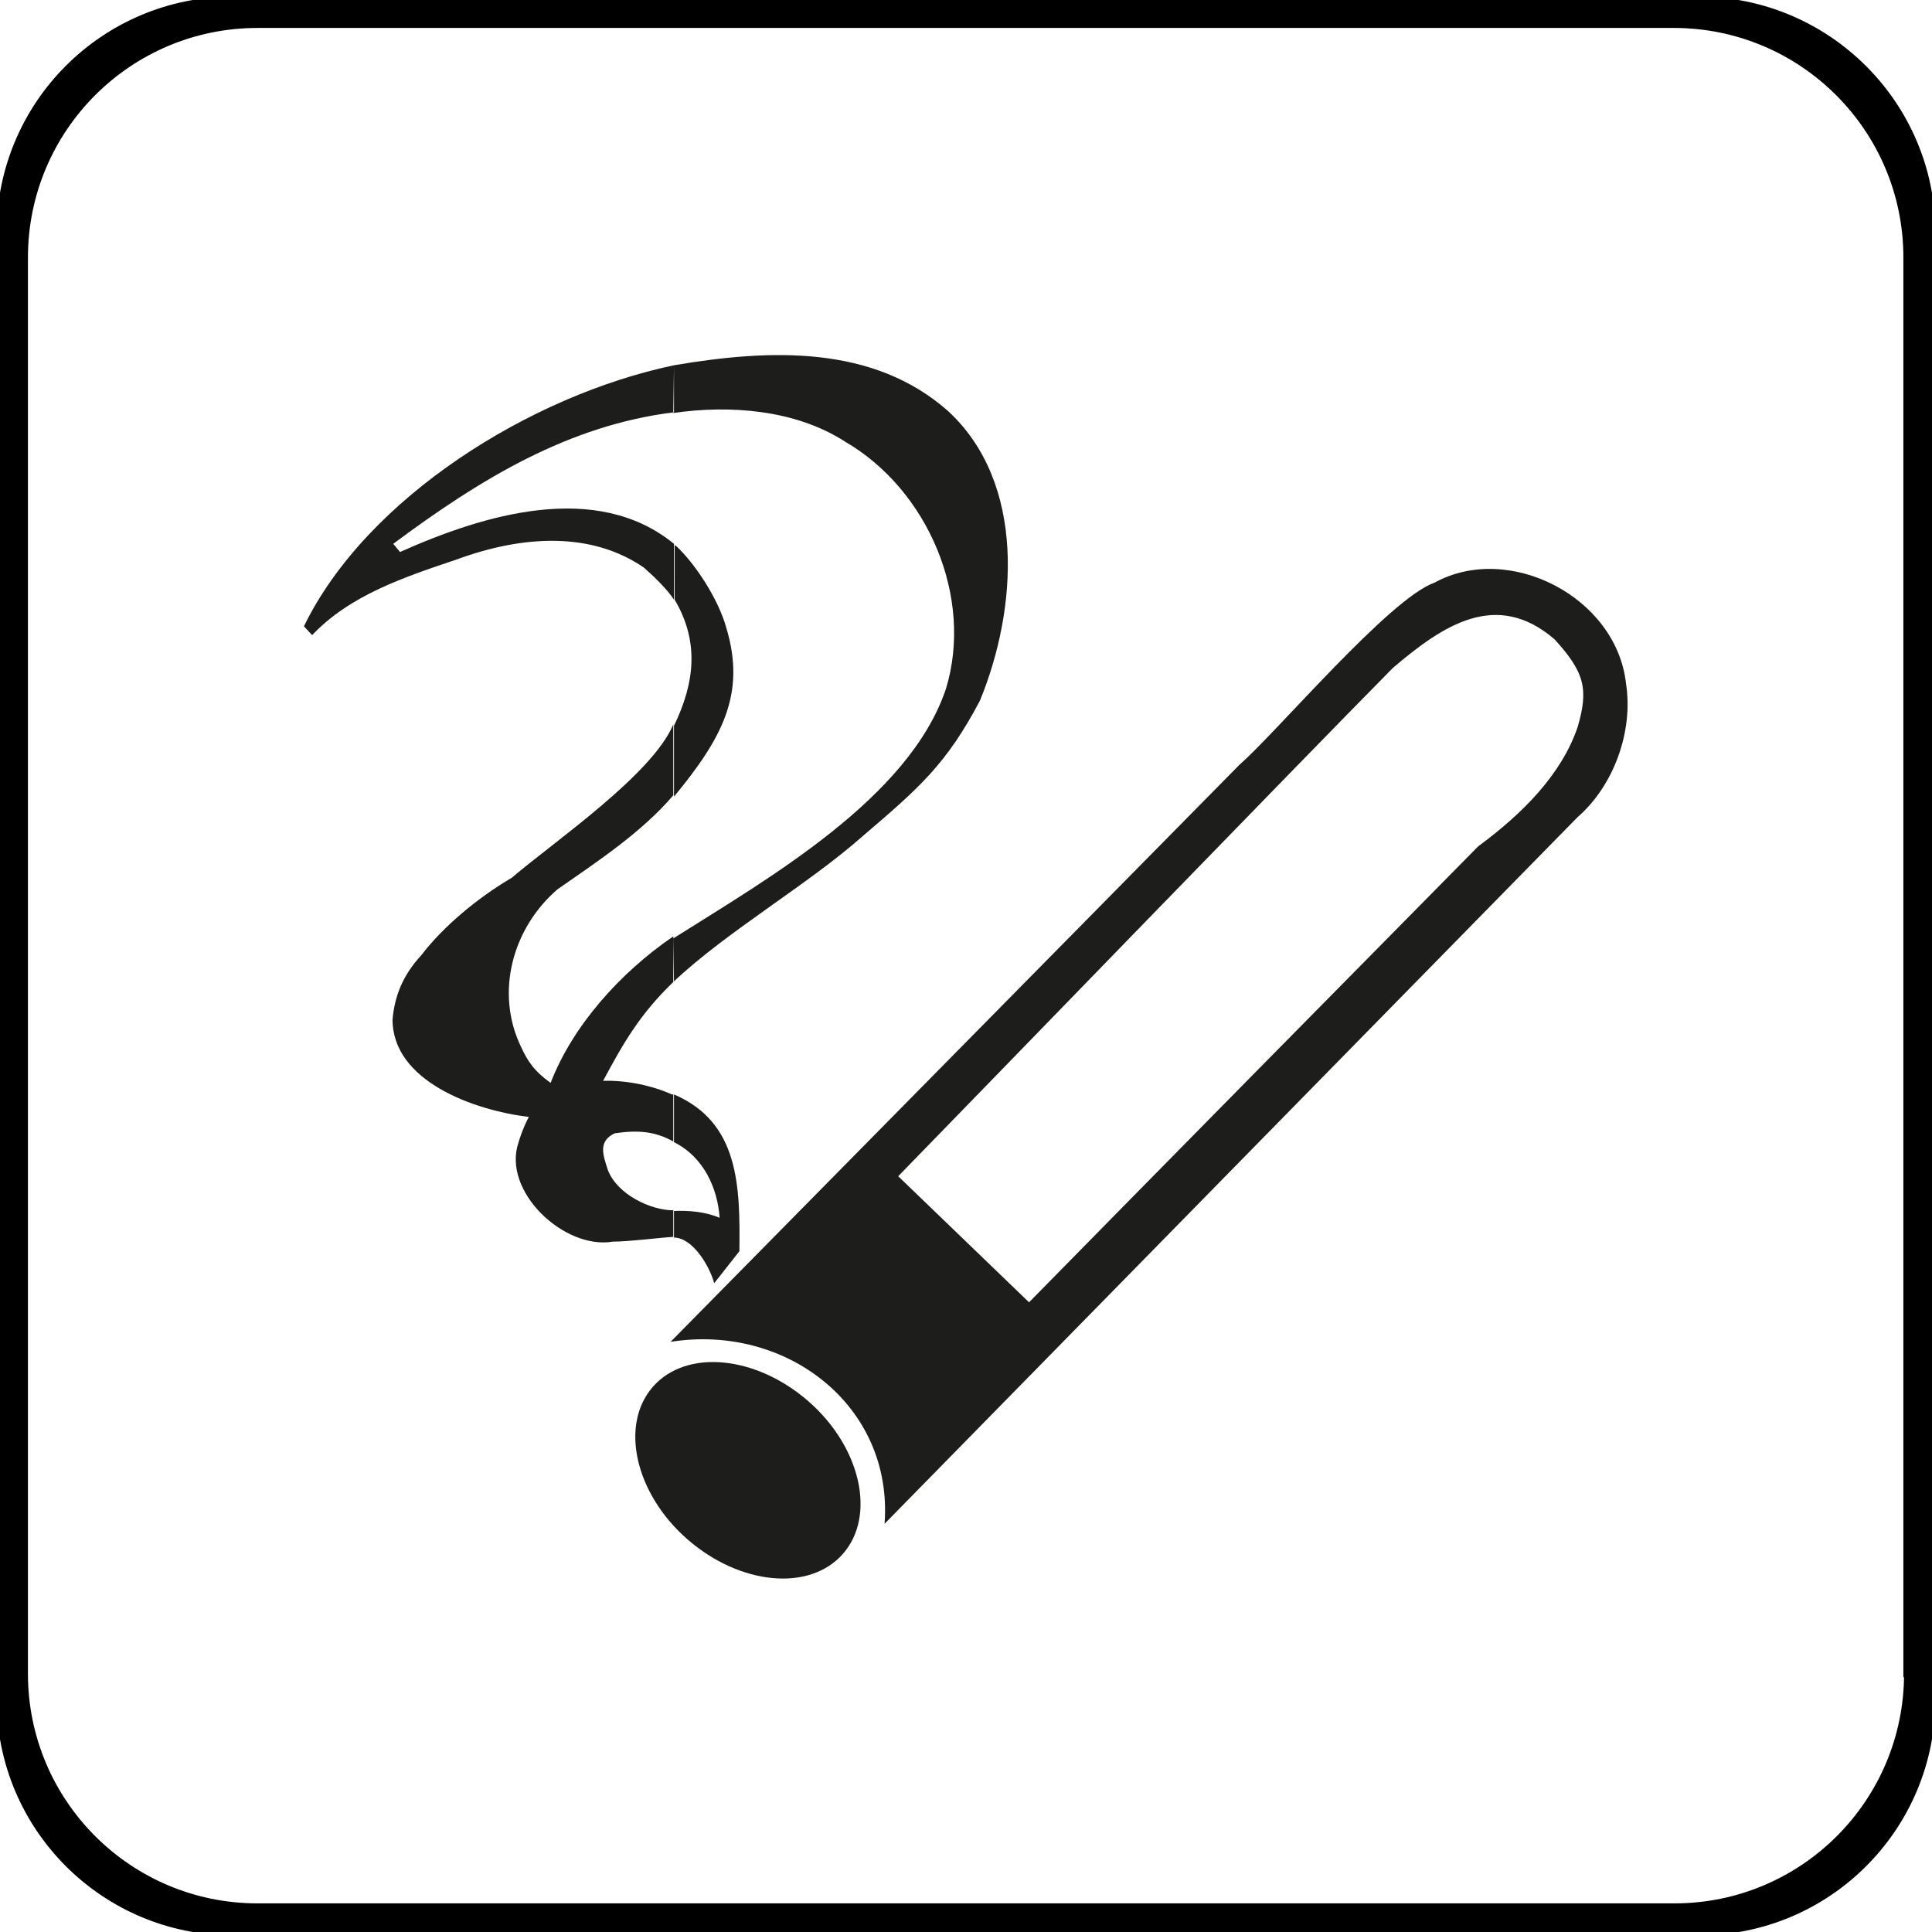 <?xml version="1.0" encoding="utf-8"?>
<!-- Generator: Adobe Illustrator 27.7.0, SVG Export Plug-In . SVG Version: 6.00 Build 0)  -->
<!DOCTYPE svg PUBLIC "-//W3C//DTD SVG 1.1//EN" "http://www.w3.org/Graphics/SVG/1.1/DTD/svg11.dtd">
<svg version="1.1" id="Layer_1" xmlns:x="http://ns.adobe.com/Extensibility/1.0/" xmlns:i="http://ns.adobe.com/AdobeIllustrator/10.0/" xmlns:graph="http://ns.adobe.com/Graphs/1.0/"
	 xmlns="http://www.w3.org/2000/svg" xmlns:xlink="http://www.w3.org/1999/xlink" x="0px" y="0px" viewBox="0 0 283.5 283.5"
	 style="enable-background:new 0 0 283.5 283.5;" xml:space="preserve">
<style type="text/css">
	.st0{stroke:#000000;stroke-miterlimit:10;}
	.st1{clip-path:url(#SVGID_00000121247404478525549530000008704955157869331611_);}
	
		.st2{clip-path:url(#SVGID_00000087382941111157767620000013188492168154734220_);fill-rule:evenodd;clip-rule:evenodd;fill:#1D1D1B;}
	
		.st3{clip-path:url(#SVGID_00000141445527424984258400000014232666584702930833_);fill-rule:evenodd;clip-rule:evenodd;fill:#1D1D1B;}
	
		.st4{clip-path:url(#SVGID_00000183936707818594009870000005351503254638126999_);fill-rule:evenodd;clip-rule:evenodd;fill:#1D1D1B;}
</style>
<path class="st0" d="M249.2,0h-215C15.3,0,0,15.3,0,34.2v215.1c0,18.9,15.3,34.2,34.2,34.2h215.1c18.9,0,34.2-15.3,34.2-34.2V34.2
	C283.5,15.3,268.1,0,249.2,0z M279.9,245.6c0,18.9-15.3,34.2-34.2,34.2H37.8c-18.9,0-34.2-15.3-34.2-34.2V37.8
	c0-18.9,15.3-34.2,34.2-34.2h207.8c18.9,0,34.2,15.3,34.2,34.2V245.6z"/>
<g>
	<g>
		<g>
			<defs>
				<rect id="SVGID_1_" x="-54" y="-54" width="391.5" height="391.5"/>
			</defs>
			<clipPath id="SVGID_00000165931795056977634400000012042801032848997000_">
				<use xlink:href="#SVGID_1_"  style="overflow:visible;"/>
			</clipPath>
			<g style="clip-path:url(#SVGID_00000165931795056977634400000012042801032848997000_);">
				<g>
					<defs>
						<rect id="SVGID_00000103959297313813847330000010559899705332965517_" x="-54" y="-54" width="391.5" height="391.5"/>
					</defs>
					<clipPath id="SVGID_00000069371495054328081450000000925832124318774198_">
						<use xlink:href="#SVGID_00000103959297313813847330000010559899705332965517_"  style="overflow:visible;"/>
					</clipPath>
					
						<path style="clip-path:url(#SVGID_00000069371495054328081450000000925832124318774198_);fill-rule:evenodd;clip-rule:evenodd;fill:#1D1D1B;" d="
						M98.9,144c-5,4.8-7.4,9-10.4,14.6c3.5-0.1,7.2,0.7,10.1,2h0.2v6.9c-2.7-1.5-5.2-1.7-8.6-1.2c-2.5,1.2-1.7,3.2-1,5.4
						c1.4,3.6,6.3,5.9,9.6,5.9v3.9c-1.9,0.1-6.5,0.7-8.9,0.7c-7.1,1.2-16.3-7.4-13.8-14.6c0.2-0.7,0.7-2.2,1.5-3.7
						c-8.2-1-20-5.3-20-14.3c0.3-3.4,1.5-6.5,4.2-9.4c3.2-4.2,8.2-8.4,13.3-11.4c6.2-5.3,20.6-15.1,23.7-22.5v10.4
						c-4.6,5.4-11.1,9.7-17,13.8c-6.7,5.8-9.1,15.2-5.4,23c1,2.2,2,3.7,4.4,5.4c3.2-8.3,10.1-16.1,18-21.5L98.9,144 M44.6,91.9
						C53.8,73,77.9,58,98.9,53.6v6.9c-15.4,1.9-28.3,9.7-41.2,19.3l1,1.2c12.3-5.5,28.8-10.5,40.2-1.2V88c-1-1.5-2.5-3-4.4-4.7
						C86.8,78,76.8,78.5,67,82.1c-7.7,2.6-15.6,5.2-21.2,11.1L44.6,91.9z M98.9,106.5v10.4c7-8.5,10.6-15,7.7-24.7
						c-1.2-4.4-4.7-9.6-7.4-12.1c0,0-0.2,0-0.2-0.2V88C102.6,94.1,102,100.1,98.9,106.5 M98.9,160.6c9.6,4.1,9.7,13.5,9.6,23
						l-3.7,4.7c-0.7-2.6-3.2-6.7-5.9-6.7v-3.9c2.1-0.1,4.6,0.1,6.7,1c-0.3-4.3-2.3-8.9-6.7-11.1L98.9,160.6L98.9,160.6z M98.9,53.6
						c14.1-2.4,29.2-3,40.2,6.7c11.5,10.6,10.2,29.1,4.7,42.5c-4.9,9.3-8.9,12.8-17.1,19.8c-8.1,7.2-20.1,14.1-27.9,21.5v-6.4
						c14.1-8.9,34.6-20.6,40-36.6c4.1-13.4-2.6-29.2-14.8-36.3c-7.3-4.7-16.9-5.4-25.2-4.2L98.9,53.6L98.9,53.6z"/>
				</g>
				<g>
					<defs>
						<rect id="SVGID_00000013186903775280412340000018170634276520957088_" x="-54" y="-54" width="391.5" height="391.5"/>
					</defs>
					<clipPath id="SVGID_00000124150278923744851060000009833501441327222158_">
						<use xlink:href="#SVGID_00000013186903775280412340000018170634276520957088_"  style="overflow:visible;"/>
					</clipPath>
					
						<path style="clip-path:url(#SVGID_00000124150278923744851060000009833501441327222158_);fill-rule:evenodd;clip-rule:evenodd;fill:#1D1D1B;" d="
						M238.6,100.3c-1.4-12.7-17.2-20.8-28.1-14.8c-6.6,2.3-23.1,21.9-28.6,26.7l-83.5,84.7c17-2.7,32.7,9.4,31.4,26.7
						c25.4-25.9,76.4-77.9,101.7-103.7C236.8,115.3,239.7,107.3,238.6,100.3 M231.5,106.7c-2.4,7-8.1,12.7-14.6,17.5
						c-16.4,16.6-49.6,50.3-65.9,66.9l-19.2-18.5c15.5-15.9,57.7-59.5,72.6-74.6c7.4-6.3,15.2-11.5,23.7-4.2
						C232.6,98.7,233.1,101.2,231.5,106.7"/>
				</g>
				<g>
					<defs>
						<rect id="SVGID_00000071528156738660023680000016837552268692250019_" x="-54" y="-54" width="391.5" height="391.5"/>
					</defs>
					<clipPath id="SVGID_00000011749244444406004520000010485780990345457032_">
						<use xlink:href="#SVGID_00000071528156738660023680000016837552268692250019_"  style="overflow:visible;"/>
					</clipPath>
					
						<path style="clip-path:url(#SVGID_00000011749244444406004520000010485780990345457032_);fill-rule:evenodd;clip-rule:evenodd;fill:#1D1D1B;" d="
						M123.7,228c-4.9,5.6-15.1,4.6-22.8-2.1s-10-16.8-5.1-22.4c4.9-5.6,15.1-4.6,22.8,2.1S128.6,222.4,123.7,228"/>
				</g>
			</g>
		</g>
	</g>
</g>
</svg>
